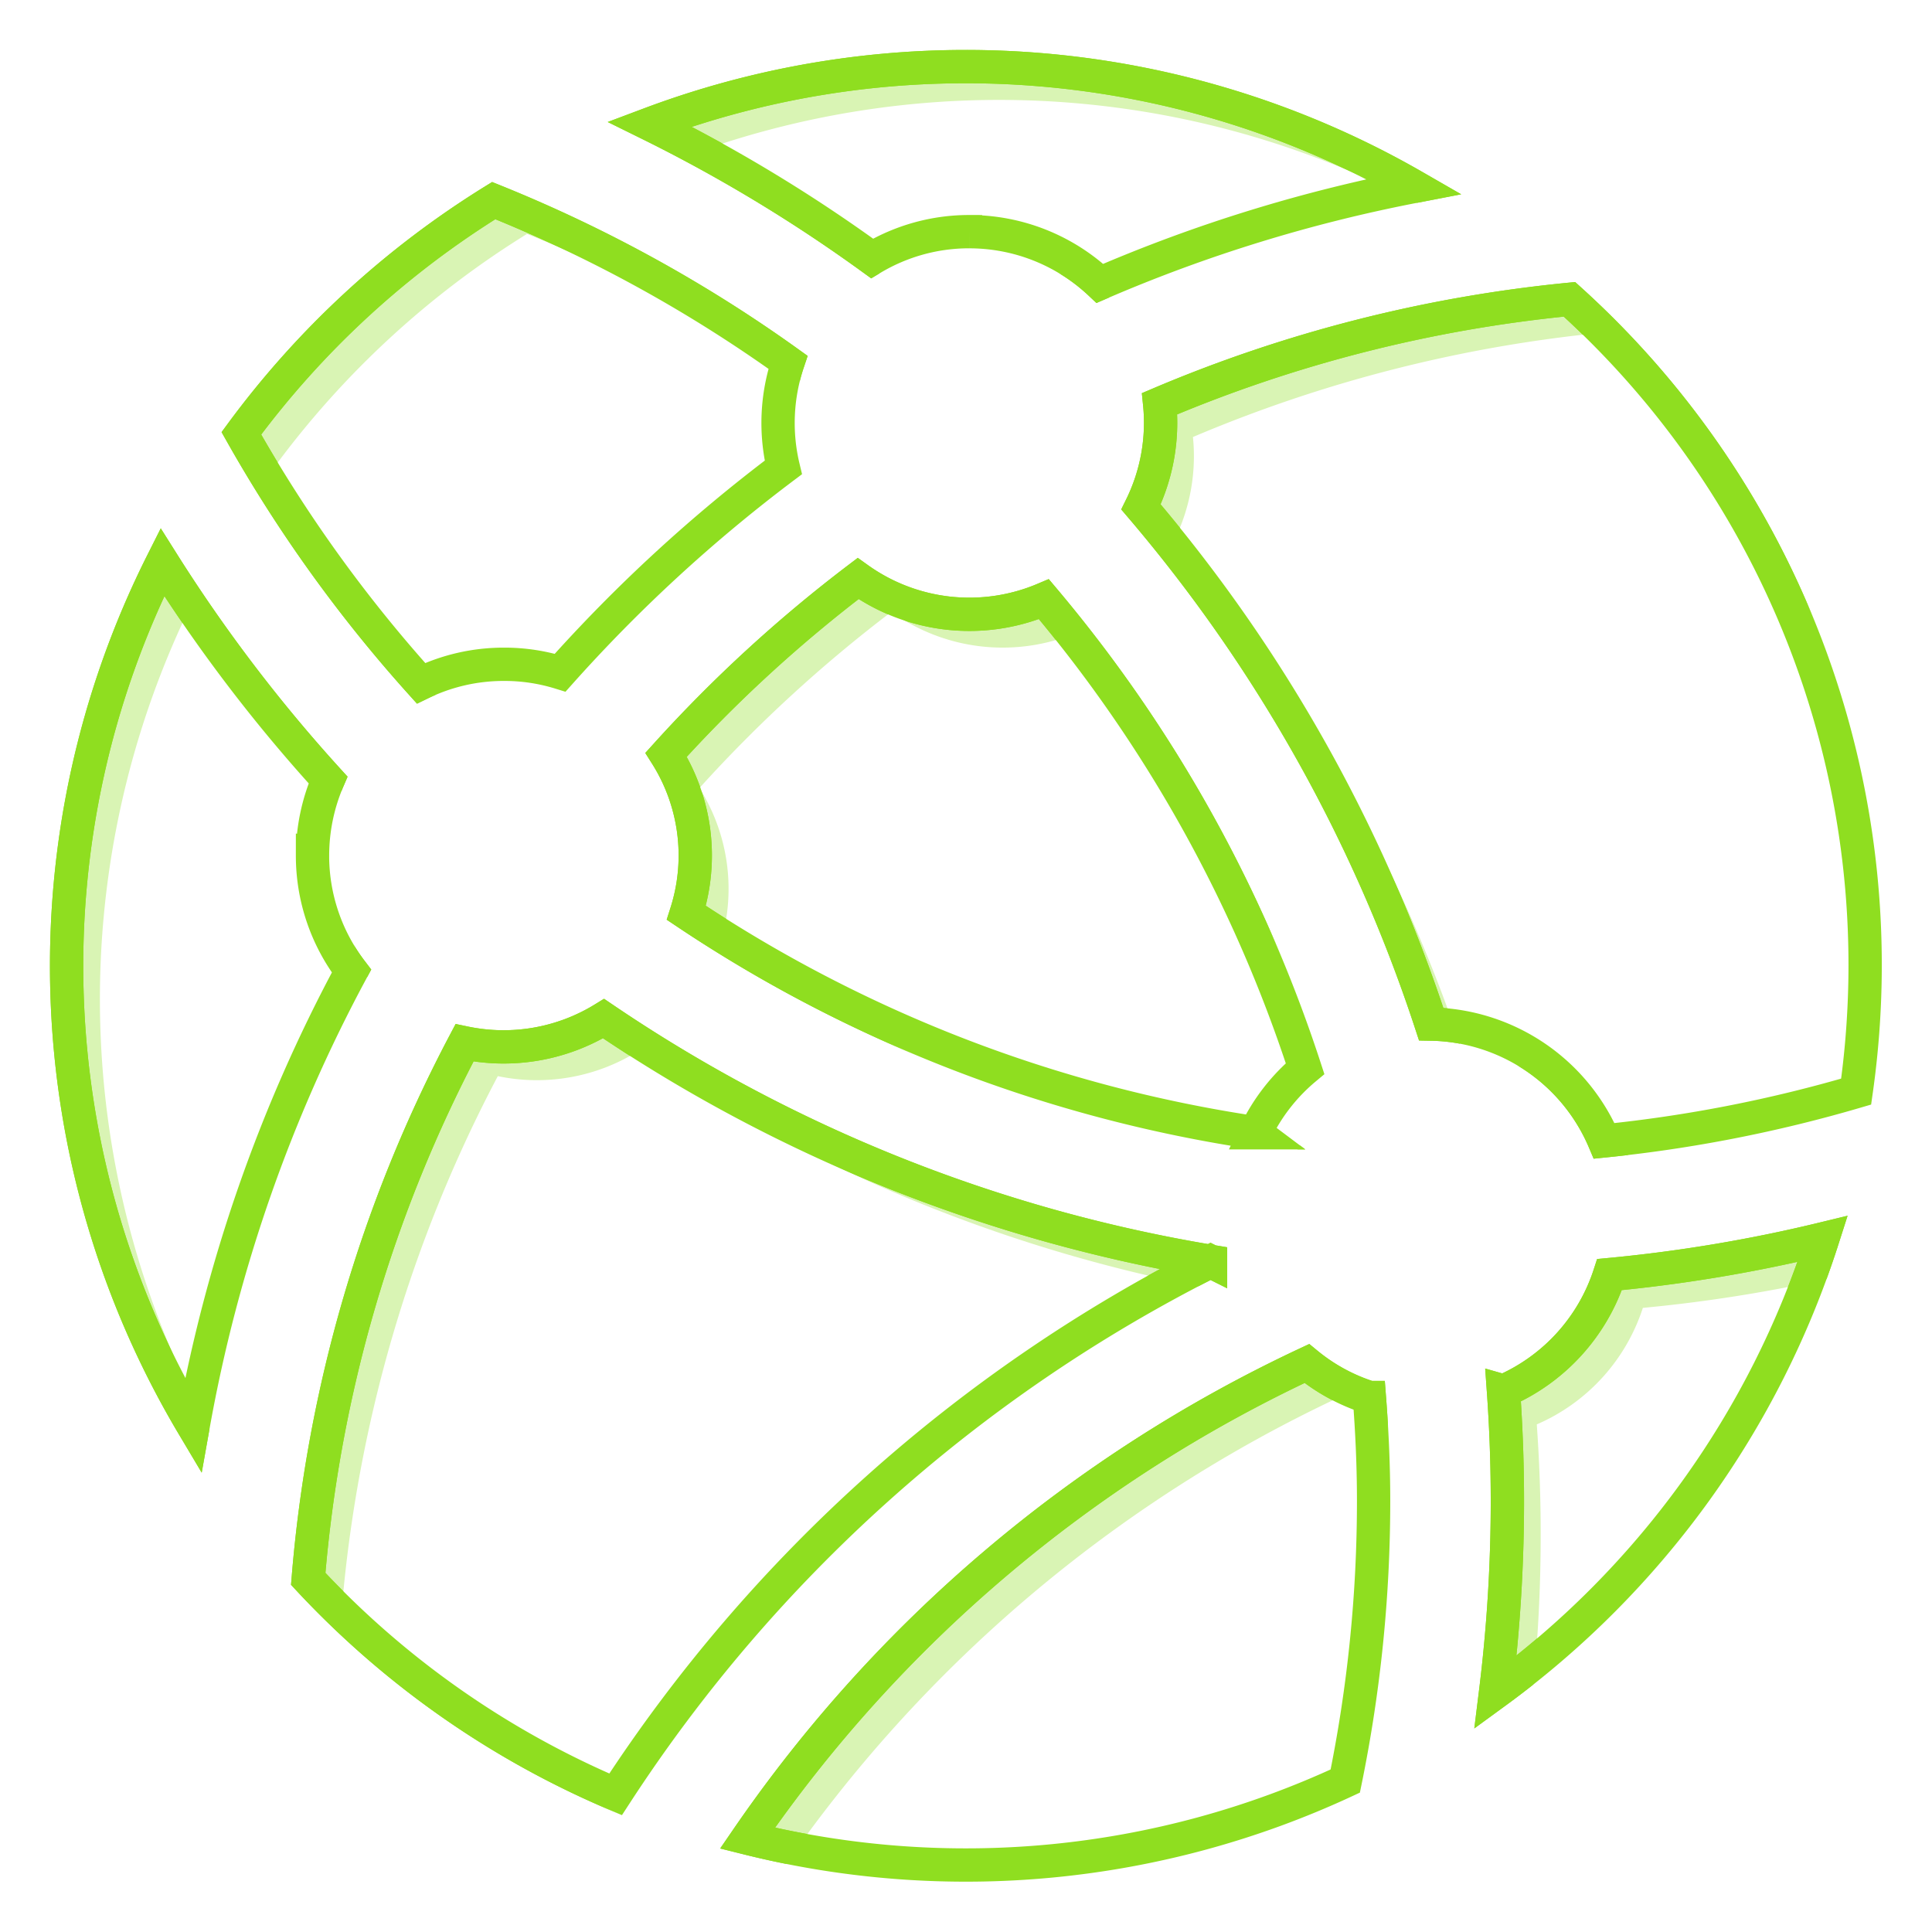 <?xml version="1.0" encoding="UTF-8"?>
<svg xmlns="http://www.w3.org/2000/svg" xmlns:xlink="http://www.w3.org/1999/xlink" width="290.056" height="290" viewBox="0 0 290.056 290">
  <defs>
    <filter id="a" x="0" y="0" width="290.056" height="290">
      <feOffset></feOffset>
      <feGaussianBlur stdDeviation="2.5" result="b"></feGaussianBlur>
      <feFlood flood-color="#8fde20" flood-opacity="0.902"></feFlood>
      <feComposite operator="in" in2="b"></feComposite>
    </filter>
    <filter id="c" x="0" y="0" width="290.056" height="290">
      <feOffset dx="5" dy="5"></feOffset>
      <feGaussianBlur stdDeviation="10" result="d"></feGaussianBlur>
      <feFlood flood-color="#8fde20" flood-opacity="0.029" result="e"></feFlood>
      <feComposite operator="out" in="SourceGraphic" in2="d"></feComposite>
      <feComposite operator="in" in="e"></feComposite>
      <feComposite operator="in" in2="SourceGraphic"></feComposite>
    </filter>
  </defs>
  <g data-type="innerShadowGroup">
    <g transform="matrix(1, 0, 0, 1, 0, 0)" filter="url(#a)">
      <path d="M66.451,90.531A28.261,28.261,0,0,1,74.9,91.793a231.468,231.468,0,0,1,33.5-30.815,28.672,28.672,0,0,1,.7-15.789A211.406,211.406,0,0,0,64.925,20.918,135.734,135.734,0,0,0,27.037,55.857,211.239,211.239,0,0,0,54.008,93.378,28.437,28.437,0,0,1,66.451,90.531ZM37.72,119.248A28.813,28.813,0,0,1,40.053,107.9,233.462,233.462,0,0,1,15.18,75.2,134.935,134.935,0,0,0,19.8,204.855a229.118,229.118,0,0,1,23.772-68.263,28.57,28.57,0,0,1-5.855-17.345Zm98.609-93.664a28.587,28.587,0,0,1,19.6,7.762A228.59,228.59,0,0,1,203.109,18.79,134.939,134.939,0,0,0,88.315,9.428,231.262,231.262,0,0,1,121.728,29.6a28.385,28.385,0,0,1,14.6-4.021Zm42.936,135.279a28.467,28.467,0,0,1,7.469-9.626,210.365,210.365,0,0,0-39.209-70.479,28.7,28.7,0,0,1-27.9-3.1,210.47,210.47,0,0,0-28.82,26.457,28.321,28.321,0,0,1,3.038,23.728,209.133,209.133,0,0,0,85.417,33.016Zm37.257,38.783a232.9,232.9,0,0,1-1.189,45.225A135.235,135.235,0,0,0,264.446,176.8a225.826,225.826,0,0,1-32,5.356,28.731,28.731,0,0,1-15.921,17.491Zm-43.978-19.472a229.543,229.543,0,0,1-91.125-36.45,28.658,28.658,0,0,1-20.881,3.639,208.648,208.648,0,0,0-23.464,80.472,135.044,135.044,0,0,0,46.149,32.356,229.822,229.822,0,0,1,89.32-80.017ZM226.426,35.739A209.78,209.78,0,0,0,164.9,51.41a28.556,28.556,0,0,1-2.8,15.5,230.087,230.087,0,0,1,43.567,77.64,28.775,28.775,0,0,1,25.973,17.535,208.921,208.921,0,0,0,37.829-7.4A134.677,134.677,0,0,0,226.426,35.739ZM187,195.508a209.705,209.705,0,0,0-83.979,71.257,135.073,135.073,0,0,0,89.746-8.569,209.668,209.668,0,0,0,4.255-42.1c0-5.209-.235-10.374-.631-15.481A28.218,28.218,0,0,1,187,195.508Z" transform="translate(9.2 9.2)" fill="rgba(143,222,32,0.18)" stroke="#8fde20" stroke-width="5"></path>
    </g>
    <path d="M66.451,90.531A28.261,28.261,0,0,1,74.9,91.793a231.468,231.468,0,0,1,33.5-30.815,28.672,28.672,0,0,1,.7-15.789A211.406,211.406,0,0,0,64.925,20.918,135.734,135.734,0,0,0,27.037,55.857,211.239,211.239,0,0,0,54.008,93.378,28.437,28.437,0,0,1,66.451,90.531ZM37.72,119.248A28.813,28.813,0,0,1,40.053,107.9,233.462,233.462,0,0,1,15.18,75.2,134.935,134.935,0,0,0,19.8,204.855a229.118,229.118,0,0,1,23.772-68.263,28.57,28.57,0,0,1-5.855-17.345Zm98.609-93.664a28.587,28.587,0,0,1,19.6,7.762A228.59,228.59,0,0,1,203.109,18.79,134.939,134.939,0,0,0,88.315,9.428,231.262,231.262,0,0,1,121.728,29.6a28.385,28.385,0,0,1,14.6-4.021Zm42.936,135.279a28.467,28.467,0,0,1,7.469-9.626,210.365,210.365,0,0,0-39.209-70.479,28.7,28.7,0,0,1-27.9-3.1,210.47,210.47,0,0,0-28.82,26.457,28.321,28.321,0,0,1,3.038,23.728,209.133,209.133,0,0,0,85.417,33.016Zm37.257,38.783a232.9,232.9,0,0,1-1.189,45.225A135.235,135.235,0,0,0,264.446,176.8a225.826,225.826,0,0,1-32,5.356,28.731,28.731,0,0,1-15.921,17.491Zm-43.978-19.472a229.543,229.543,0,0,1-91.125-36.45,28.658,28.658,0,0,1-20.881,3.639,208.648,208.648,0,0,0-23.464,80.472,135.044,135.044,0,0,0,46.149,32.356,229.822,229.822,0,0,1,89.32-80.017ZM226.426,35.739A209.78,209.78,0,0,0,164.9,51.41a28.556,28.556,0,0,1-2.8,15.5,230.087,230.087,0,0,1,43.567,77.64,28.775,28.775,0,0,1,25.973,17.535,208.921,208.921,0,0,0,37.829-7.4A134.677,134.677,0,0,0,226.426,35.739ZM187,195.508a209.705,209.705,0,0,0-83.979,71.257,135.073,135.073,0,0,0,89.746-8.569,209.668,209.668,0,0,0,4.255-42.1c0-5.209-.235-10.374-.631-15.481A28.218,28.218,0,0,1,187,195.508Z" transform="translate(9.2 9.2)" fill="rgba(143,222,32,0.18)"></path>
    <g transform="matrix(1, 0, 0, 1, 0, 0)" filter="url(#c)">
      <path d="M66.451,90.531A28.261,28.261,0,0,1,74.9,91.793a231.468,231.468,0,0,1,33.5-30.815,28.672,28.672,0,0,1,.7-15.789A211.406,211.406,0,0,0,64.925,20.918,135.734,135.734,0,0,0,27.037,55.857,211.239,211.239,0,0,0,54.008,93.378,28.437,28.437,0,0,1,66.451,90.531ZM37.72,119.248A28.813,28.813,0,0,1,40.053,107.9,233.462,233.462,0,0,1,15.18,75.2,134.935,134.935,0,0,0,19.8,204.855a229.118,229.118,0,0,1,23.772-68.263,28.57,28.57,0,0,1-5.855-17.345Zm98.609-93.664a28.587,28.587,0,0,1,19.6,7.762A228.59,228.59,0,0,1,203.109,18.79,134.939,134.939,0,0,0,88.315,9.428,231.262,231.262,0,0,1,121.728,29.6a28.385,28.385,0,0,1,14.6-4.021Zm42.936,135.279a28.467,28.467,0,0,1,7.469-9.626,210.365,210.365,0,0,0-39.209-70.479,28.7,28.7,0,0,1-27.9-3.1,210.47,210.47,0,0,0-28.82,26.457,28.321,28.321,0,0,1,3.038,23.728,209.133,209.133,0,0,0,85.417,33.016Zm37.257,38.783a232.9,232.9,0,0,1-1.189,45.225A135.235,135.235,0,0,0,264.446,176.8a225.826,225.826,0,0,1-32,5.356,28.731,28.731,0,0,1-15.921,17.491Zm-43.978-19.472a229.543,229.543,0,0,1-91.125-36.45,28.658,28.658,0,0,1-20.881,3.639,208.648,208.648,0,0,0-23.464,80.472,135.044,135.044,0,0,0,46.149,32.356,229.822,229.822,0,0,1,89.32-80.017ZM226.426,35.739A209.78,209.78,0,0,0,164.9,51.41a28.556,28.556,0,0,1-2.8,15.5,230.087,230.087,0,0,1,43.567,77.64,28.775,28.775,0,0,1,25.973,17.535,208.921,208.921,0,0,0,37.829-7.4A134.677,134.677,0,0,0,226.426,35.739ZM187,195.508a209.705,209.705,0,0,0-83.979,71.257,135.073,135.073,0,0,0,89.746-8.569,209.668,209.668,0,0,0,4.255-42.1c0-5.209-.235-10.374-.631-15.481A28.218,28.218,0,0,1,187,195.508Z" transform="translate(9.2 9.2)" fill="#fff"></path>
    </g>
    <path d="M66.451,90.531A28.261,28.261,0,0,1,74.9,91.793a231.468,231.468,0,0,1,33.5-30.815,28.672,28.672,0,0,1,.7-15.789A211.406,211.406,0,0,0,64.925,20.918,135.734,135.734,0,0,0,27.037,55.857,211.239,211.239,0,0,0,54.008,93.378,28.437,28.437,0,0,1,66.451,90.531ZM37.72,119.248A28.813,28.813,0,0,1,40.053,107.9,233.462,233.462,0,0,1,15.18,75.2,134.935,134.935,0,0,0,19.8,204.855a229.118,229.118,0,0,1,23.772-68.263,28.57,28.57,0,0,1-5.855-17.345Zm98.609-93.664a28.587,28.587,0,0,1,19.6,7.762A228.59,228.59,0,0,1,203.109,18.79,134.939,134.939,0,0,0,88.315,9.428,231.262,231.262,0,0,1,121.728,29.6a28.385,28.385,0,0,1,14.6-4.021Zm42.936,135.279a28.467,28.467,0,0,1,7.469-9.626,210.365,210.365,0,0,0-39.209-70.479,28.7,28.7,0,0,1-27.9-3.1,210.47,210.47,0,0,0-28.82,26.457,28.321,28.321,0,0,1,3.038,23.728,209.133,209.133,0,0,0,85.417,33.016Zm37.257,38.783a232.9,232.9,0,0,1-1.189,45.225A135.235,135.235,0,0,0,264.446,176.8a225.826,225.826,0,0,1-32,5.356,28.731,28.731,0,0,1-15.921,17.491Zm-43.978-19.472a229.543,229.543,0,0,1-91.125-36.45,28.658,28.658,0,0,1-20.881,3.639,208.648,208.648,0,0,0-23.464,80.472,135.044,135.044,0,0,0,46.149,32.356,229.822,229.822,0,0,1,89.32-80.017ZM226.426,35.739A209.78,209.78,0,0,0,164.9,51.41a28.556,28.556,0,0,1-2.8,15.5,230.087,230.087,0,0,1,43.567,77.64,28.775,28.775,0,0,1,25.973,17.535,208.921,208.921,0,0,0,37.829-7.4A134.677,134.677,0,0,0,226.426,35.739ZM187,195.508a209.705,209.705,0,0,0-83.979,71.257,135.073,135.073,0,0,0,89.746-8.569,209.668,209.668,0,0,0,4.255-42.1c0-5.209-.235-10.374-.631-15.481A28.218,28.218,0,0,1,187,195.508Z" transform="translate(9.2 9.2)" fill="none" stroke="#8fde20" stroke-width="5"></path>
  </g>
</svg>
